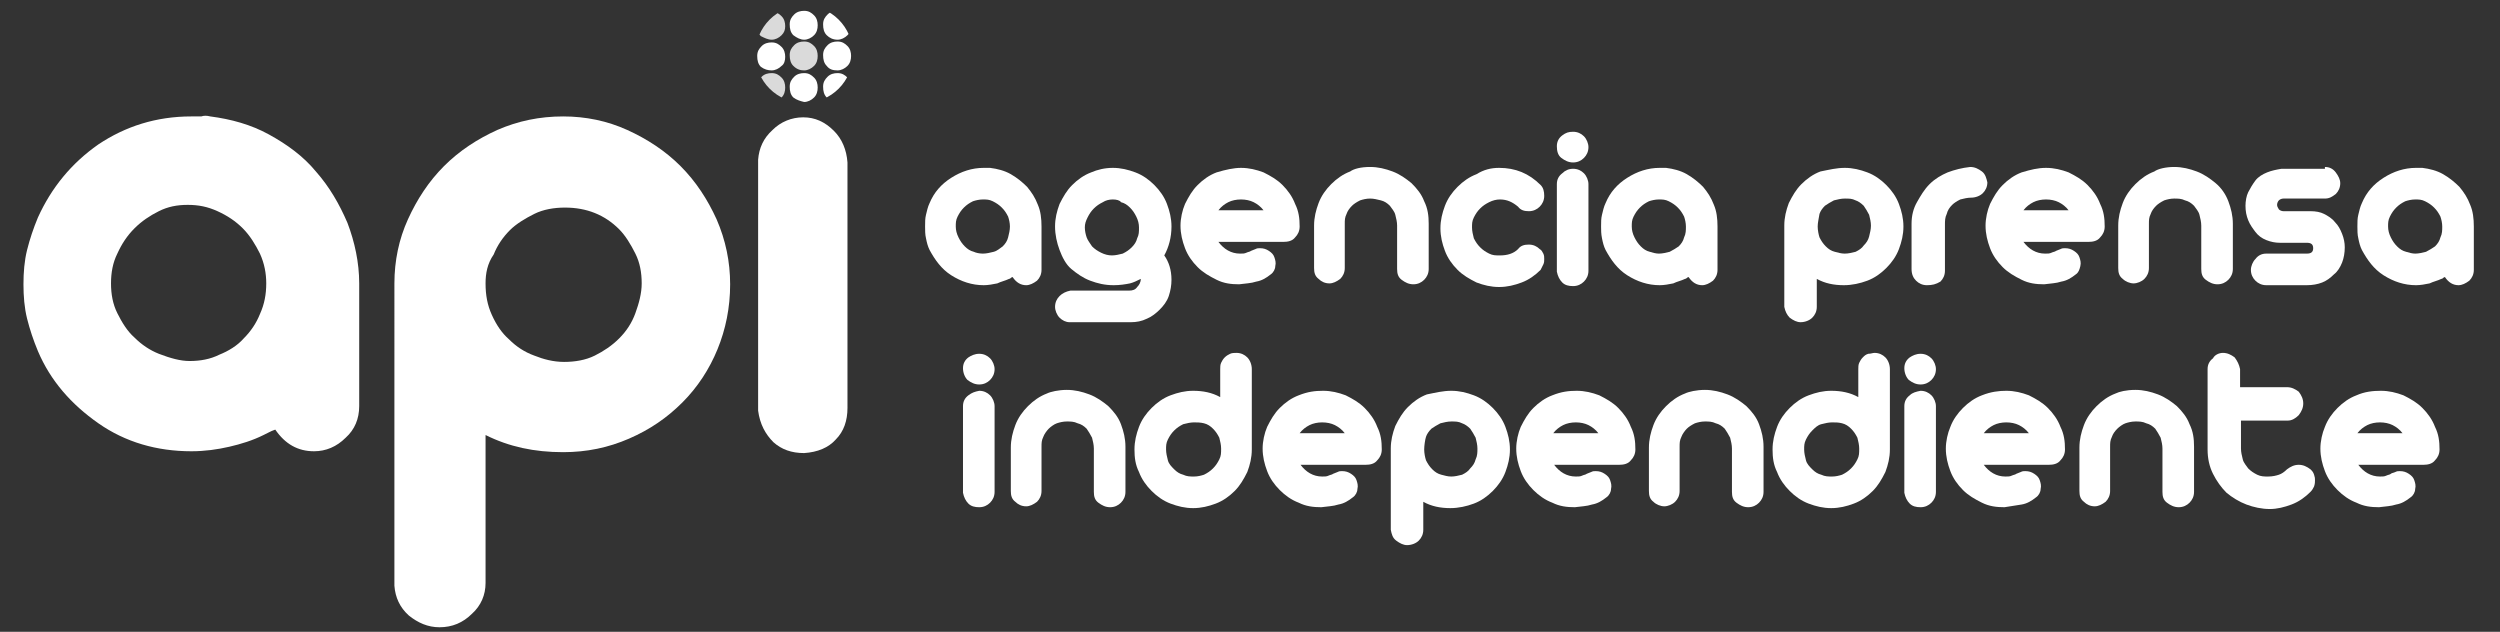 <?xml version="1.0" encoding="utf-8"?>
<!-- Generator: Adobe Illustrator 24.0.2, SVG Export Plug-In . SVG Version: 6.00 Build 0)  -->
<svg version="1.1" id="Capa_1" xmlns="http://www.w3.org/2000/svg" xmlns:xlink="http://www.w3.org/1999/xlink" x="0px" y="0px"
	 viewBox="0 0 277 70" style="enable-background:new 0 0 277 70;" xml:space="preserve">
<rect x="0" y="0" width="277" height="70" fill="#333333" stroke="none"/>
<style type="text/css">
	.st0{display:none;}
	.st1{display:inline;fill:#396CB3;}
	.st2{fill:#FFFFFF;}
	.st3{clip-path:url(#SVGID_2_);}
	.st4{fill:#DADADA;}
	.st5{enable-background:new    ;}
</style>
<g id="Capa_5" class="st0">
	<rect x="-33.5" y="-25.5" class="st1" width="330" height="114"/>
</g>
<g id="Capa_1_1_">
	<g>
		<path class="st2" d="M23.3,12.9c2.3,0.3,4.5,0.9,6.5,2c2,1.1,3.8,2.4,5.2,4.1c1.5,1.7,2.6,3.6,3.5,5.7c0.8,2.1,1.3,4.4,1.3,6.7
			v13.6c0,1.4-0.5,2.6-1.5,3.5c-1,1-2.2,1.5-3.5,1.5c-1.8,0-3.2-0.8-4.3-2.4c-0.3,0.1-0.5,0.2-0.7,0.3c-0.2,0.1-0.4,0.2-0.6,0.3
			c-1.2,0.6-2.5,1-3.8,1.3c-1.3,0.3-2.7,0.5-4.2,0.5c-3.8,0-7.3-1-10.3-3.1c-3-2.1-5.3-4.7-6.7-8c-0.5-1.2-0.9-2.4-1.2-3.6
			c-0.3-1.2-0.4-2.5-0.4-3.8c0-1.3,0.1-2.6,0.4-3.8c0.3-1.2,0.7-2.4,1.2-3.6c1.5-3.3,3.7-6,6.7-8.1c3-2,6.4-3.1,10.3-3.1
			c0.4,0,0.8,0,1.1,0C22.6,12.8,22.9,12.8,23.3,12.9z M21,40c1.2,0,2.3-0.2,3.3-0.7c1-0.4,2-1,2.7-1.8c0.8-0.8,1.4-1.7,1.8-2.7
			c0.5-1.1,0.7-2.2,0.7-3.4c0-1.1-0.2-2.2-0.7-3.3c-0.5-1-1.1-2-1.9-2.8c-0.8-0.8-1.7-1.4-2.8-1.9c-1.1-0.5-2.1-0.7-3.3-0.7
			s-2.2,0.2-3.2,0.7c-1,0.5-1.9,1.1-2.7,1.9c-0.8,0.8-1.4,1.7-1.9,2.8c-0.5,1-0.7,2.1-0.7,3.3c0,1.2,0.2,2.3,0.7,3.3
			c0.5,1,1.1,2,1.9,2.7c0.8,0.8,1.7,1.4,2.7,1.8C18.9,39.7,20,40,21,40z"/>
		<path class="st2" d="M62.4,12.9c2.5,0,4.9,0.5,7.1,1.5c2.2,1,4.2,2.3,5.9,4c1.7,1.7,3,3.7,4,5.9c1,2.3,1.5,4.7,1.5,7.2
			c0,2.6-0.5,5-1.4,7.2c-0.9,2.2-2.2,4.2-3.9,5.9c-1.7,1.7-3.6,3-5.9,4c-2.3,1-4.7,1.5-7.3,1.5c-3.2,0-6-0.6-8.6-1.9v16.4
			c0,1.3-0.5,2.5-1.5,3.4c-1,1-2.2,1.5-3.6,1.5c-1.3,0-2.4-0.5-3.4-1.3c-1-0.9-1.5-2-1.6-3.3V31.4c0-2.5,0.5-4.9,1.5-7.1
			c1-2.2,2.3-4.2,4-5.9c1.7-1.7,3.7-3,5.9-4C57.4,13.4,59.8,12.9,62.4,12.9z M53.8,31.4c0,1.3,0.2,2.4,0.7,3.5
			c0.5,1.1,1.1,2,1.9,2.7c0.8,0.8,1.7,1.4,2.8,1.8c1,0.4,2.1,0.7,3.3,0.7c1.2,0,2.4-0.2,3.4-0.7c1-0.5,1.9-1.1,2.7-1.9
			c0.8-0.8,1.4-1.7,1.8-2.8c0.4-1.1,0.7-2.2,0.7-3.3c0-1.2-0.2-2.3-0.7-3.3c-0.5-1-1.1-2-1.8-2.7c-0.8-0.8-1.7-1.4-2.7-1.8
			c-1-0.4-2.1-0.6-3.3-0.6c-1.2,0-2.4,0.2-3.4,0.7c-1,0.5-2,1.1-2.7,1.8c-0.8,0.8-1.4,1.7-1.8,2.7C54,29.2,53.8,30.3,53.8,31.4z"/>
		<path class="st2" d="M89,13c-1.3,0-2.5,0.5-3.4,1.4c-1,0.9-1.5,2-1.6,3.3v27.8c0.2,1.5,0.8,2.6,1.7,3.5c0.9,0.8,2,1.2,3.4,1.2
			c1.5-0.1,2.7-0.6,3.5-1.5c0.9-0.9,1.3-2.1,1.3-3.5V18c-0.1-1.4-0.6-2.6-1.5-3.5C91.4,13.5,90.3,13,89,13z"/>
		<g>
			<g>
				<defs>
					<path id="SVGID_1_" d="M94.5,6c0,3-2.4,5.4-5.4,5.4c-3,0-5.4-2.4-5.4-5.4c0-3,2.4-5.4,5.4-5.4C92.1,0.6,94.5,3,94.5,6z"/>
				</defs>
				<clipPath id="SVGID_2_">
					<use xlink:href="#SVGID_1_"  style="overflow:visible;"/>
				</clipPath>
				<g class="st3">
					<g>
						<g>
							<path class="st4" d="M85.5,4.4c0.4,0,0.8-0.2,1.1-0.5C86.9,3.6,87,3.3,87,2.9c0-0.4-0.1-0.8-0.4-1.1
								c-0.3-0.3-0.6-0.5-1.1-0.5c-0.4,0-0.8,0.1-1.1,0.4c-0.3,0.3-0.5,0.6-0.5,1.1c0,0.5,0.1,0.9,0.4,1.2
								C84.7,4.2,85.1,4.4,85.5,4.4z"/>
						</g>
						<g>
							<path class="st2" d="M89.1,4.4c0.4,0,0.8-0.2,1.1-0.5c0.3-0.3,0.4-0.7,0.4-1.1c0-0.4-0.1-0.8-0.4-1.1
								c-0.3-0.3-0.6-0.5-1.1-0.5c-0.4,0-0.8,0.1-1.1,0.4c-0.3,0.3-0.5,0.6-0.5,1.1c0,0.5,0.1,0.9,0.4,1.2
								C88.3,4.2,88.7,4.4,89.1,4.4z"/>
						</g>
						<g>
							<path class="st2" d="M92.8,4.4c0.4,0,0.8-0.2,1.1-0.5c0.3-0.3,0.4-0.7,0.4-1.1c0-0.4-0.1-0.8-0.4-1.1
								c-0.3-0.3-0.6-0.5-1.1-0.5c-0.4,0-0.8,0.1-1.1,0.4c-0.3,0.3-0.5,0.6-0.5,1.1c0,0.5,0.1,0.9,0.4,1.2
								C91.9,4.2,92.3,4.4,92.8,4.4z"/>
						</g>
						<g>
							<path class="st2" d="M85.5,7.8c0.4,0,0.8-0.2,1.1-0.5C86.9,7.1,87,6.7,87,6.3c0-0.4-0.1-0.8-0.4-1.1
								c-0.3-0.3-0.6-0.5-1.1-0.5c-0.4,0-0.8,0.1-1.1,0.4c-0.3,0.3-0.5,0.6-0.5,1.1c0,0.5,0.1,0.9,0.4,1.2
								C84.7,7.7,85.1,7.8,85.5,7.8z"/>
						</g>
						<g>
							<path class="st4" d="M89.1,7.8c0.4,0,0.8-0.2,1.1-0.5c0.3-0.3,0.4-0.7,0.4-1.1c0-0.4-0.1-0.8-0.4-1.1
								c-0.3-0.3-0.6-0.5-1.1-0.5c-0.4,0-0.8,0.1-1.1,0.4c-0.3,0.3-0.5,0.6-0.5,1.1c0,0.5,0.1,0.9,0.4,1.2
								C88.3,7.7,88.7,7.8,89.1,7.8z"/>
						</g>
						<g>
							<path class="st2" d="M92.8,7.8c0.4,0,0.8-0.2,1.1-0.5c0.3-0.3,0.4-0.7,0.4-1.1c0-0.4-0.1-0.8-0.4-1.1
								c-0.3-0.3-0.6-0.5-1.1-0.5c-0.4,0-0.8,0.1-1.1,0.4c-0.3,0.3-0.5,0.6-0.5,1.1c0,0.5,0.1,0.9,0.4,1.2
								C91.9,7.7,92.3,7.8,92.8,7.8z"/>
						</g>
						<g>
							<path class="st4" d="M85.5,11.3c0.4,0,0.8-0.2,1.1-0.5c0.3-0.3,0.4-0.7,0.4-1.1c0-0.4-0.1-0.8-0.4-1.1
								c-0.3-0.3-0.6-0.5-1.1-0.5c-0.4,0-0.8,0.1-1.1,0.4c-0.3,0.3-0.5,0.6-0.5,1.1c0,0.5,0.1,0.9,0.4,1.2
								C84.7,11.1,85.1,11.2,85.5,11.3z"/>
						</g>
						<g>
							<path class="st2" d="M89.1,11.3c0.4,0,0.8-0.2,1.1-0.5c0.3-0.3,0.4-0.7,0.4-1.1c0-0.4-0.1-0.8-0.4-1.1
								c-0.3-0.3-0.6-0.5-1.1-0.5c-0.4,0-0.8,0.1-1.1,0.4c-0.3,0.3-0.5,0.6-0.5,1.1c0,0.5,0.1,0.9,0.4,1.2
								C88.3,11.1,88.7,11.2,89.1,11.3z"/>
						</g>
						<g>
							<path class="st2" d="M92.8,11.3c0.4,0,0.8-0.2,1.1-0.5c0.3-0.3,0.4-0.7,0.4-1.1c0-0.4-0.1-0.8-0.4-1.1
								c-0.3-0.3-0.6-0.5-1.1-0.5c-0.4,0-0.8,0.1-1.1,0.4c-0.3,0.3-0.5,0.6-0.5,1.1c0,0.5,0.1,0.9,0.4,1.2
								C91.9,11.1,92.3,11.2,92.8,11.3z"/>
						</g>
					</g>
				</g>
			</g>
		</g>
	</g>
	<g>
		<g class="st5">
			<path class="st2" d="M109.7,18.6c0.8,0.1,1.6,0.3,2.3,0.7c0.7,0.4,1.3,0.9,1.8,1.4c0.5,0.6,0.9,1.2,1.2,2
				c0.3,0.7,0.4,1.5,0.4,2.4v4.8c0,0.5-0.2,0.9-0.5,1.2c-0.4,0.3-0.8,0.5-1.2,0.5c-0.6,0-1.1-0.3-1.5-0.9c-0.1,0-0.2,0.1-0.2,0.1
				s-0.1,0.1-0.2,0.1c-0.4,0.2-0.9,0.3-1.3,0.5c-0.5,0.1-1,0.2-1.5,0.2c-1.3,0-2.5-0.4-3.6-1.1c-1.1-0.7-1.8-1.7-2.4-2.8
				c-0.2-0.4-0.3-0.8-0.4-1.3c-0.1-0.4-0.1-0.9-0.1-1.3c0-0.5,0-0.9,0.1-1.3c0.1-0.4,0.2-0.9,0.4-1.3c0.5-1.2,1.3-2.1,2.4-2.8
				c1.1-0.7,2.3-1.1,3.6-1.1c0.1,0,0.3,0,0.4,0S109.5,18.6,109.7,18.6z M108.9,28.1c0.4,0,0.8-0.1,1.2-0.2s0.7-0.4,1-0.6
				c0.3-0.3,0.5-0.6,0.6-1s0.2-0.8,0.2-1.2c0-0.4-0.1-0.8-0.2-1.1c-0.2-0.4-0.4-0.7-0.7-1c-0.3-0.3-0.6-0.5-1-0.7
				c-0.4-0.2-0.7-0.2-1.1-0.2c-0.4,0-0.8,0.1-1.1,0.2c-0.4,0.2-0.7,0.4-1,0.7c-0.3,0.3-0.5,0.6-0.7,1c-0.2,0.4-0.2,0.7-0.2,1.1
				c0,0.4,0.1,0.8,0.3,1.2c0.2,0.4,0.4,0.7,0.7,1c0.3,0.3,0.6,0.5,1,0.6C108.1,28,108.5,28.1,108.9,28.1z"/>
			<path class="st2" d="M123.3,18.6c0.9,0,1.7,0.2,2.5,0.5c0.8,0.3,1.5,0.8,2.1,1.4c0.6,0.6,1.1,1.3,1.4,2.1
				c0.3,0.8,0.5,1.6,0.5,2.5c0,1.2-0.3,2.3-0.8,3.2c0.5,0.7,0.8,1.6,0.8,2.7c0,0.6-0.1,1.2-0.3,1.8c-0.2,0.6-0.6,1.1-1,1.5
				c-0.4,0.4-0.9,0.8-1.4,1c-0.6,0.3-1.2,0.4-1.8,0.4h-6.8c-0.4,0-0.8-0.2-1.1-0.5c-0.3-0.3-0.5-0.8-0.5-1.2c0-0.5,0.2-0.9,0.5-1.2
				c0.3-0.3,0.7-0.5,1.2-0.6h6.5c0.4,0,0.7-0.1,0.9-0.4c0.2-0.2,0.4-0.5,0.4-0.9v0c-0.4,0.2-0.8,0.4-1.2,0.5
				c-0.5,0.1-1.1,0.2-1.8,0.2c-1,0-1.8-0.2-2.6-0.5c-0.8-0.3-1.5-0.8-2.1-1.3s-1-1.3-1.3-2.1c-0.3-0.8-0.5-1.7-0.5-2.6
				c0-0.9,0.2-1.7,0.5-2.5c0.4-0.8,0.8-1.5,1.4-2.1s1.3-1.1,2.1-1.4C121.6,18.8,122.4,18.6,123.3,18.6z M123.3,22.1
				c-0.4,0-0.8,0.1-1.1,0.3c-0.4,0.2-0.7,0.4-1,0.7c-0.3,0.3-0.5,0.6-0.7,1c-0.2,0.4-0.3,0.7-0.3,1.1c0,0.4,0.1,0.8,0.2,1.1
				s0.4,0.7,0.6,1c0.3,0.3,0.6,0.5,1,0.7s0.8,0.3,1.2,0.3s0.8-0.1,1.2-0.2c0.4-0.2,0.7-0.4,1-0.7s0.5-0.6,0.6-1
				c0.2-0.4,0.2-0.7,0.2-1.2c0-0.4-0.1-0.8-0.3-1.2c-0.2-0.4-0.4-0.7-0.7-1c-0.3-0.3-0.6-0.5-1-0.6
				C124.1,22.2,123.7,22.1,123.3,22.1z"/>
			<path class="st2" d="M137.5,18.6c0.9,0,1.7,0.2,2.5,0.5c0.8,0.4,1.5,0.8,2.1,1.4c0.6,0.6,1.1,1.3,1.4,2.1
				c0.4,0.8,0.5,1.6,0.5,2.5c0,0.5-0.2,0.9-0.5,1.2c-0.3,0.4-0.8,0.5-1.3,0.5h-7.2c0.6,0.8,1.4,1.3,2.4,1.3c0.3,0,0.5,0,0.7-0.1
				c0.2-0.1,0.4-0.1,0.5-0.2c0.2-0.1,0.3-0.1,0.5-0.2s0.3-0.1,0.5-0.1c0.4,0,0.7,0.1,1,0.3c0.3,0.2,0.5,0.4,0.6,0.7
				c0.1,0.3,0.2,0.6,0.1,1c0,0.3-0.2,0.7-0.5,0.9c-0.5,0.4-1,0.7-1.6,0.8c-0.6,0.2-1.2,0.2-1.9,0.3c-0.9,0-1.7-0.1-2.5-0.5
				c-0.8-0.4-1.5-0.8-2.1-1.4c-0.6-0.6-1.1-1.3-1.4-2.1c-0.3-0.8-0.5-1.6-0.5-2.5c0-0.8,0.2-1.7,0.5-2.4c0.4-0.8,0.8-1.5,1.4-2.1
				c0.6-0.6,1.3-1.1,2.1-1.4C135.8,18.8,136.7,18.6,137.5,18.6z M140,23.3c-0.3-0.4-0.7-0.7-1.1-0.9c-0.4-0.2-0.9-0.3-1.4-0.3
				c-0.5,0-1,0.1-1.4,0.3c-0.4,0.2-0.8,0.5-1.1,0.9H140z"/>
			<path class="st2" d="M151.8,18.5c0.9,0,1.7,0.2,2.5,0.5c0.8,0.3,1.5,0.8,2.1,1.3c0.6,0.6,1.1,1.2,1.4,2c0.4,0.8,0.5,1.6,0.5,2.5
				v5c0,0.5-0.2,0.9-0.5,1.2c-0.3,0.3-0.7,0.5-1.2,0.5c-0.5,0-0.9-0.2-1.3-0.5c-0.4-0.3-0.5-0.7-0.5-1.2V25c0-0.4-0.1-0.8-0.2-1.2
				s-0.4-0.7-0.6-1c-0.3-0.3-0.6-0.5-1-0.6s-0.8-0.2-1.2-0.2c-0.4,0-0.8,0.1-1.1,0.2c-0.4,0.2-0.7,0.4-0.9,0.6
				c-0.3,0.3-0.5,0.6-0.6,0.9c-0.2,0.4-0.2,0.7-0.2,1.1v4.9c0,0.5-0.2,0.9-0.5,1.2c-0.4,0.3-0.8,0.5-1.2,0.5c-0.5,0-0.9-0.2-1.2-0.5
				c-0.4-0.3-0.5-0.7-0.5-1.2V25c0-0.9,0.2-1.7,0.5-2.5c0.3-0.8,0.8-1.5,1.4-2.1s1.3-1.1,2.1-1.4C150,18.7,150.8,18.5,151.8,18.5z"
				/>
			<path class="st2" d="M166.1,18.6c1.8,0,3.3,0.6,4.6,1.9c0.3,0.3,0.4,0.7,0.4,1.2c0,0.5-0.2,0.9-0.5,1.2c-0.3,0.3-0.7,0.5-1.2,0.5
				c-0.5,0-0.9-0.1-1.2-0.5c-0.6-0.5-1.2-0.8-2-0.8c-0.4,0-0.8,0.1-1.2,0.3c-0.4,0.2-0.7,0.4-1,0.7c-0.3,0.3-0.5,0.6-0.7,1
				c-0.2,0.4-0.2,0.7-0.2,1.1c0,0.4,0.1,0.8,0.2,1.2c0.2,0.4,0.4,0.7,0.7,1c0.3,0.3,0.6,0.5,1,0.7c0.4,0.2,0.7,0.2,1.2,0.2
				c0.8,0,1.5-0.2,2-0.7c0.3-0.4,0.7-0.5,1.2-0.5c0.5,0,0.9,0.2,1.2,0.5c0.2,0.1,0.3,0.3,0.4,0.5s0.1,0.4,0.1,0.6
				c0,0.2,0,0.4-0.1,0.6c-0.1,0.2-0.2,0.4-0.3,0.6c-0.6,0.6-1.3,1.1-2.1,1.4c-0.8,0.3-1.6,0.5-2.5,0.5c-0.9,0-1.7-0.2-2.5-0.5
				c-0.8-0.4-1.5-0.8-2.1-1.4c-0.6-0.6-1.1-1.3-1.4-2.1c-0.3-0.8-0.5-1.6-0.5-2.5c0-0.9,0.2-1.7,0.5-2.5c0.3-0.8,0.8-1.5,1.4-2.1
				c0.6-0.6,1.3-1.1,2.1-1.4C164.4,18.8,165.2,18.6,166.1,18.6z"/>
			<path class="st2" d="M174.3,14.6c0.5,0,0.9,0.2,1.2,0.5s0.5,0.8,0.5,1.2c0,0.5-0.2,0.9-0.5,1.2s-0.7,0.5-1.2,0.5
				c-0.5,0-0.9-0.2-1.3-0.5s-0.5-0.8-0.5-1.3c0-0.5,0.2-0.9,0.6-1.2S173.8,14.6,174.3,14.6z M174.3,18.7c0.5,0,0.9,0.2,1.2,0.5
				c0.3,0.3,0.5,0.8,0.5,1.2V30c0,0.5-0.2,0.9-0.5,1.2c-0.3,0.3-0.7,0.5-1.2,0.5c-0.5,0-0.9-0.1-1.2-0.4s-0.5-0.7-0.6-1.2v-9.7
				c0-0.5,0.2-0.9,0.6-1.2C173.4,18.9,173.8,18.7,174.3,18.7z"/>
			<path class="st2" d="M184.6,18.6c0.8,0.1,1.6,0.3,2.3,0.7c0.7,0.4,1.3,0.9,1.8,1.4c0.5,0.6,0.9,1.2,1.2,2
				c0.3,0.7,0.4,1.5,0.4,2.4v4.8c0,0.5-0.2,0.9-0.5,1.2c-0.4,0.3-0.8,0.5-1.2,0.5c-0.6,0-1.1-0.3-1.5-0.9c-0.1,0-0.2,0.1-0.2,0.1
				s-0.1,0.1-0.2,0.1c-0.4,0.2-0.9,0.3-1.3,0.5c-0.5,0.1-1,0.2-1.5,0.2c-1.3,0-2.5-0.4-3.6-1.1c-1.1-0.7-1.8-1.7-2.4-2.8
				c-0.2-0.4-0.3-0.8-0.4-1.3s-0.1-0.9-0.1-1.3c0-0.5,0-0.9,0.1-1.3s0.2-0.9,0.4-1.3c0.5-1.2,1.3-2.1,2.4-2.8
				c1.1-0.7,2.3-1.1,3.6-1.1c0.1,0,0.3,0,0.4,0S184.5,18.6,184.6,18.6z M183.8,28.1c0.4,0,0.8-0.1,1.2-0.2c0.4-0.2,0.7-0.4,1-0.6
				c0.3-0.3,0.5-0.6,0.6-1c0.2-0.4,0.2-0.8,0.2-1.2c0-0.4-0.1-0.8-0.2-1.1c-0.2-0.4-0.4-0.7-0.7-1c-0.3-0.3-0.6-0.5-1-0.7
				c-0.4-0.2-0.7-0.2-1.1-0.2c-0.4,0-0.8,0.1-1.1,0.2c-0.4,0.2-0.7,0.4-1,0.7s-0.5,0.6-0.7,1c-0.2,0.4-0.2,0.7-0.2,1.1
				c0,0.4,0.1,0.8,0.3,1.2c0.2,0.4,0.4,0.7,0.7,1c0.3,0.3,0.6,0.5,1,0.6C183.1,28,183.5,28.1,183.8,28.1z"/>
		</g>
		<g class="st5">
			<path class="st2" d="M204.4,18.6c0.9,0,1.7,0.2,2.5,0.5c0.8,0.3,1.5,0.8,2.1,1.4c0.6,0.6,1.1,1.3,1.4,2.1
				c0.3,0.8,0.5,1.6,0.5,2.5s-0.2,1.7-0.5,2.5c-0.3,0.8-0.8,1.5-1.4,2.1c-0.6,0.6-1.3,1.1-2.1,1.4s-1.7,0.5-2.6,0.5
				c-1.1,0-2.1-0.2-3-0.7v3.1c0,0.5-0.2,0.9-0.5,1.2c-0.3,0.3-0.8,0.5-1.3,0.5c-0.4,0-0.8-0.2-1.2-0.5c-0.3-0.3-0.5-0.7-0.6-1.2v-9
				c0-0.9,0.2-1.7,0.5-2.5c0.4-0.8,0.8-1.5,1.4-2.1c0.6-0.6,1.3-1.1,2.1-1.4C202.7,18.8,203.5,18.6,204.4,18.6z M201.4,25.1
				c0,0.4,0.1,0.9,0.2,1.2c0.2,0.4,0.4,0.7,0.7,1c0.3,0.3,0.6,0.5,1,0.6s0.7,0.2,1.1,0.2c0.4,0,0.8-0.1,1.2-0.2
				c0.4-0.2,0.7-0.4,0.9-0.7c0.3-0.3,0.5-0.6,0.6-1s0.2-0.8,0.2-1.2c0-0.4-0.1-0.8-0.2-1.2c-0.2-0.4-0.4-0.7-0.6-1
				c-0.3-0.3-0.6-0.5-0.9-0.6c-0.4-0.2-0.7-0.2-1.2-0.2c-0.4,0-0.8,0.1-1.2,0.2c-0.4,0.2-0.7,0.4-1,0.6c-0.3,0.3-0.5,0.6-0.6,0.9
				C201.5,24.3,201.4,24.7,201.4,25.1z"/>
			<path class="st2" d="M213.5,31.6c-0.5,0-0.9-0.2-1.2-0.5c-0.3-0.3-0.5-0.7-0.5-1.3v-5c0-0.9,0.2-1.7,0.6-2.4s0.8-1.4,1.4-2
				c0.6-0.6,1.3-1,2-1.3c0.8-0.3,1.6-0.5,2.5-0.6c0.5,0,0.9,0.2,1.3,0.5s0.5,0.8,0.6,1.2c0,0.5-0.2,0.9-0.5,1.2
				c-0.3,0.3-0.8,0.5-1.3,0.5c-0.4,0-0.8,0.1-1.2,0.2c-0.4,0.2-0.7,0.4-0.9,0.6c-0.3,0.3-0.5,0.6-0.6,1c-0.2,0.4-0.2,0.8-0.2,1.2V30
				c0,0.5-0.2,0.9-0.5,1.2C214.5,31.5,214.1,31.6,213.5,31.6z"/>
			<path class="st2" d="M226.7,18.6c0.9,0,1.7,0.2,2.5,0.5c0.8,0.4,1.5,0.8,2.1,1.4c0.6,0.6,1.1,1.3,1.4,2.1
				c0.4,0.8,0.5,1.6,0.5,2.5c0,0.5-0.2,0.9-0.5,1.2c-0.3,0.4-0.8,0.5-1.3,0.5h-7.2c0.6,0.8,1.4,1.3,2.4,1.3c0.3,0,0.5,0,0.7-0.1
				c0.2-0.1,0.4-0.1,0.5-0.2c0.2-0.1,0.3-0.1,0.5-0.2c0.2-0.1,0.3-0.1,0.5-0.1c0.4,0,0.7,0.1,1,0.3s0.5,0.4,0.6,0.7
				c0.1,0.3,0.2,0.6,0.1,1s-0.2,0.7-0.5,0.9c-0.5,0.4-1,0.7-1.6,0.8c-0.6,0.2-1.2,0.2-1.9,0.3c-0.9,0-1.7-0.1-2.5-0.5
				c-0.8-0.4-1.5-0.8-2.1-1.4c-0.6-0.6-1.1-1.3-1.4-2.1c-0.3-0.8-0.5-1.6-0.5-2.5c0-0.8,0.2-1.7,0.5-2.4c0.4-0.8,0.8-1.5,1.4-2.1
				c0.6-0.6,1.3-1.1,2.1-1.4C225,18.8,225.8,18.6,226.7,18.6z M229.2,23.3c-0.3-0.4-0.7-0.7-1.1-0.9c-0.4-0.2-0.9-0.3-1.4-0.3
				c-0.5,0-1,0.1-1.4,0.3c-0.4,0.2-0.8,0.5-1.1,0.9H229.2z"/>
			<path class="st2" d="M240.9,18.5c0.9,0,1.7,0.2,2.5,0.5c0.8,0.3,1.5,0.8,2.1,1.3s1.1,1.2,1.4,2s0.5,1.6,0.5,2.5v5
				c0,0.5-0.2,0.9-0.5,1.2s-0.7,0.5-1.2,0.5c-0.5,0-0.9-0.2-1.3-0.5c-0.4-0.3-0.5-0.7-0.5-1.2V25c0-0.4-0.1-0.8-0.2-1.2
				s-0.4-0.7-0.6-1c-0.3-0.3-0.6-0.5-1-0.6c-0.4-0.2-0.8-0.2-1.2-0.2c-0.4,0-0.8,0.1-1.1,0.2c-0.4,0.2-0.7,0.4-0.9,0.6
				c-0.3,0.3-0.5,0.6-0.6,0.9c-0.2,0.4-0.2,0.7-0.2,1.1v4.9c0,0.5-0.2,0.9-0.5,1.2s-0.8,0.5-1.2,0.5s-0.9-0.2-1.2-0.5
				c-0.4-0.3-0.5-0.7-0.5-1.2V25c0-0.9,0.2-1.7,0.5-2.5c0.3-0.8,0.8-1.5,1.4-2.1c0.6-0.6,1.3-1.1,2.1-1.4
				C239.1,18.7,240,18.5,240.9,18.5z"/>
			<path class="st2" d="M257.6,18.5c0.5,0,0.9,0.2,1.2,0.6c0.3,0.4,0.5,0.8,0.5,1.2c0,0.5-0.2,0.9-0.5,1.2c-0.4,0.3-0.7,0.5-1.2,0.5
				H253c-0.2,0-0.4,0.1-0.5,0.2c-0.1,0.1-0.2,0.3-0.2,0.5c0,0.2,0.1,0.3,0.2,0.5c0.1,0.1,0.3,0.2,0.5,0.2h3c0.6,0,1.1,0.1,1.5,0.3
				s0.9,0.5,1.2,0.9c0.4,0.4,0.6,0.8,0.8,1.3c0.2,0.5,0.3,1,0.3,1.5c0,0.6-0.1,1.2-0.3,1.7c-0.2,0.5-0.5,1-0.9,1.3
				c-0.4,0.4-0.8,0.7-1.3,0.9s-1.1,0.3-1.7,0.3h-4.5c-0.5,0-0.9-0.2-1.2-0.5c-0.3-0.3-0.5-0.7-0.5-1.2c0-0.4,0.2-0.9,0.5-1.2
				c0.3-0.4,0.7-0.6,1.2-0.6h4.5c0.5,0,0.7-0.2,0.7-0.6c0-0.4-0.2-0.6-0.7-0.6h-3c-0.5,0-1-0.1-1.5-0.3c-0.5-0.2-0.9-0.5-1.2-0.9
				c-0.3-0.4-0.6-0.8-0.8-1.3c-0.2-0.5-0.3-1-0.3-1.6c0-0.5,0.1-1.1,0.3-1.5s0.5-0.9,0.8-1.3s0.8-0.7,1.3-0.9s1-0.3,1.6-0.4H257.6z"
				/>
			<path class="st2" d="M268.4,18.6c0.8,0.1,1.6,0.3,2.3,0.7s1.3,0.9,1.8,1.4c0.5,0.6,0.9,1.2,1.2,2c0.3,0.7,0.4,1.5,0.4,2.4v4.8
				c0,0.5-0.2,0.9-0.5,1.2c-0.4,0.3-0.8,0.5-1.2,0.5c-0.6,0-1.1-0.3-1.5-0.9c-0.1,0-0.2,0.1-0.2,0.1s-0.1,0.1-0.2,0.1
				c-0.4,0.2-0.9,0.3-1.3,0.5c-0.5,0.1-1,0.2-1.5,0.2c-1.3,0-2.5-0.4-3.6-1.1s-1.8-1.7-2.4-2.8c-0.2-0.4-0.3-0.8-0.4-1.3
				c-0.1-0.4-0.1-0.9-0.1-1.3c0-0.5,0-0.9,0.1-1.3c0.1-0.4,0.2-0.9,0.4-1.3c0.5-1.2,1.3-2.1,2.4-2.8c1.1-0.7,2.3-1.1,3.6-1.1
				c0.1,0,0.3,0,0.4,0S268.3,18.6,268.4,18.6z M267.6,28.1c0.4,0,0.8-0.1,1.2-0.2c0.4-0.2,0.7-0.4,1-0.6c0.3-0.3,0.5-0.6,0.6-1
				c0.2-0.4,0.2-0.8,0.2-1.2c0-0.4-0.1-0.8-0.2-1.1c-0.2-0.4-0.4-0.7-0.7-1c-0.3-0.3-0.6-0.5-1-0.7c-0.4-0.2-0.7-0.2-1.1-0.2
				s-0.8,0.1-1.1,0.2c-0.4,0.2-0.7,0.4-1,0.7c-0.3,0.3-0.5,0.6-0.7,1c-0.2,0.4-0.2,0.7-0.2,1.1c0,0.4,0.1,0.8,0.3,1.2
				c0.2,0.4,0.4,0.7,0.7,1c0.3,0.3,0.6,0.5,1,0.6C266.9,28,267.3,28.1,267.6,28.1z"/>
		</g>
		<g>
			<g class="st5">
				<path class="st2" d="M108.5,39.2c0.5,0,0.9,0.2,1.2,0.5s0.5,0.8,0.5,1.2c0,0.5-0.2,0.9-0.5,1.2s-0.7,0.5-1.2,0.5
					c-0.5,0-0.9-0.2-1.3-0.5c-0.3-0.3-0.5-0.8-0.5-1.3c0-0.5,0.2-0.9,0.6-1.2C107.6,39.4,108,39.2,108.5,39.2z M108.5,43.3
					c0.5,0,0.9,0.2,1.2,0.5c0.3,0.3,0.5,0.8,0.5,1.2v9.5c0,0.5-0.2,0.9-0.5,1.2c-0.3,0.3-0.7,0.5-1.2,0.5c-0.5,0-0.9-0.1-1.2-0.4
					c-0.3-0.3-0.5-0.7-0.6-1.2V45c0-0.5,0.2-0.9,0.6-1.2S108,43.4,108.5,43.3z"/>
				<path class="st2" d="M118.2,43.2c0.9,0,1.7,0.2,2.5,0.5c0.8,0.3,1.5,0.8,2.1,1.3c0.6,0.6,1.1,1.2,1.4,2s0.5,1.6,0.5,2.5v5
					c0,0.5-0.2,0.9-0.5,1.2c-0.3,0.3-0.7,0.5-1.2,0.5c-0.5,0-0.9-0.2-1.3-0.5c-0.4-0.3-0.5-0.7-0.5-1.2v-4.8c0-0.4-0.1-0.8-0.2-1.2
					c-0.2-0.4-0.4-0.7-0.6-1c-0.3-0.3-0.6-0.5-1-0.6c-0.4-0.2-0.8-0.2-1.2-0.2c-0.4,0-0.8,0.1-1.1,0.2s-0.7,0.4-0.9,0.6
					s-0.5,0.6-0.6,0.9c-0.2,0.4-0.2,0.7-0.2,1.1v4.9c0,0.5-0.2,0.9-0.5,1.2c-0.4,0.3-0.8,0.5-1.2,0.5c-0.5,0-0.9-0.2-1.2-0.5
					c-0.4-0.3-0.5-0.7-0.5-1.2v-4.8c0-0.9,0.2-1.7,0.5-2.5s0.8-1.5,1.4-2.1s1.3-1.1,2.1-1.4C116.4,43.4,117.3,43.2,118.2,43.2z"/>
				<path class="st2" d="M137,39.1c0.5,0,0.9,0.2,1.2,0.5c0.3,0.3,0.5,0.8,0.5,1.3v8.9c0,0.9-0.2,1.7-0.5,2.5
					c-0.4,0.8-0.8,1.5-1.4,2.1s-1.3,1.1-2.1,1.4c-0.8,0.3-1.6,0.5-2.5,0.5c-0.9,0-1.7-0.2-2.5-0.5c-0.8-0.3-1.5-0.8-2.1-1.4
					c-0.6-0.6-1.1-1.3-1.4-2.1c-0.4-0.8-0.5-1.6-0.5-2.5c0-0.9,0.2-1.7,0.5-2.5s0.8-1.5,1.4-2.1s1.3-1.1,2.1-1.4
					c0.8-0.3,1.6-0.5,2.5-0.5c1.1,0,2.1,0.2,3,0.7v-3.1c0-0.2,0-0.5,0.1-0.7c0.1-0.2,0.2-0.4,0.4-0.6c0.2-0.2,0.4-0.3,0.6-0.4
					S136.8,39.1,137,39.1z M132.3,46.8c-0.4,0-0.8,0.1-1.2,0.2c-0.4,0.2-0.7,0.4-1,0.7c-0.3,0.3-0.5,0.6-0.7,1s-0.2,0.7-0.2,1.1
					c0,0.4,0.1,0.8,0.2,1.2s0.4,0.7,0.7,1s0.6,0.5,1,0.6c0.4,0.2,0.8,0.2,1.2,0.2c0.4,0,0.8-0.1,1.1-0.2c0.4-0.2,0.7-0.4,1-0.7
					c0.3-0.3,0.5-0.6,0.7-1s0.2-0.7,0.2-1.2c0-0.4-0.1-0.8-0.2-1.2c-0.2-0.4-0.4-0.7-0.7-1s-0.6-0.5-1-0.6
					C133,46.8,132.6,46.8,132.3,46.8z"/>
				<path class="st2" d="M146.6,43.3c0.9,0,1.7,0.2,2.5,0.5c0.8,0.4,1.5,0.8,2.1,1.4c0.6,0.6,1.1,1.3,1.4,2.1
					c0.4,0.8,0.5,1.6,0.5,2.5c0,0.5-0.2,0.9-0.5,1.2c-0.3,0.4-0.8,0.5-1.3,0.5h-7.2c0.6,0.8,1.4,1.3,2.4,1.3c0.3,0,0.5,0,0.7-0.1
					c0.2-0.1,0.4-0.1,0.5-0.2c0.2-0.1,0.3-0.1,0.5-0.2c0.2-0.1,0.3-0.1,0.5-0.1c0.4,0,0.7,0.1,1,0.3s0.5,0.4,0.6,0.7
					c0.1,0.3,0.2,0.6,0.1,1c0,0.3-0.2,0.7-0.5,0.9c-0.5,0.4-1,0.7-1.6,0.8c-0.6,0.2-1.2,0.2-1.9,0.3c-0.9,0-1.7-0.1-2.5-0.5
					c-0.8-0.3-1.5-0.8-2.1-1.4s-1.1-1.3-1.4-2.1c-0.3-0.8-0.5-1.6-0.5-2.5c0-0.8,0.2-1.7,0.5-2.4c0.4-0.8,0.8-1.5,1.4-2.1
					c0.6-0.6,1.3-1.1,2.1-1.4C144.9,43.4,145.7,43.3,146.6,43.3z M149,48c-0.3-0.4-0.7-0.7-1.1-0.9c-0.4-0.2-0.9-0.3-1.4-0.3
					c-0.5,0-1,0.1-1.4,0.3c-0.4,0.2-0.8,0.5-1.1,0.9H149z"/>
				<path class="st2" d="M160.8,43.3c0.9,0,1.7,0.2,2.5,0.5c0.8,0.3,1.5,0.8,2.1,1.4c0.6,0.6,1.1,1.3,1.4,2.1s0.5,1.6,0.5,2.5
					c0,0.9-0.2,1.7-0.5,2.5c-0.3,0.8-0.8,1.5-1.4,2.1c-0.6,0.6-1.3,1.1-2.1,1.4c-0.8,0.3-1.7,0.5-2.6,0.5c-1.1,0-2.1-0.2-3-0.7v3.1
					c0,0.5-0.2,0.9-0.5,1.2c-0.3,0.3-0.8,0.5-1.3,0.5c-0.4,0-0.8-0.2-1.2-0.5s-0.5-0.7-0.6-1.2v-9c0-0.9,0.2-1.7,0.5-2.5
					c0.4-0.8,0.8-1.5,1.4-2.1c0.6-0.6,1.3-1.1,2.1-1.4C159.1,43.5,159.9,43.3,160.8,43.3z M157.8,49.8c0,0.4,0.1,0.9,0.2,1.2
					c0.2,0.4,0.4,0.7,0.7,1c0.3,0.3,0.6,0.5,1,0.6s0.7,0.2,1.1,0.2c0.4,0,0.8-0.1,1.2-0.2c0.4-0.2,0.7-0.4,0.9-0.7
					c0.3-0.3,0.5-0.6,0.6-1c0.2-0.4,0.2-0.8,0.2-1.2c0-0.4-0.1-0.8-0.2-1.2c-0.2-0.4-0.4-0.7-0.6-1c-0.3-0.3-0.6-0.5-0.9-0.6
					c-0.4-0.2-0.7-0.2-1.2-0.2c-0.4,0-0.8,0.1-1.2,0.2c-0.4,0.2-0.7,0.4-1,0.6c-0.3,0.3-0.5,0.6-0.6,0.9S157.8,49.4,157.8,49.8z"/>
				<path class="st2" d="M174.7,43.3c0.9,0,1.7,0.2,2.5,0.5c0.8,0.4,1.5,0.8,2.1,1.4c0.6,0.6,1.1,1.3,1.4,2.1
					c0.4,0.8,0.5,1.6,0.5,2.5c0,0.5-0.2,0.9-0.5,1.2c-0.3,0.4-0.8,0.5-1.3,0.5h-7.2c0.6,0.8,1.4,1.3,2.4,1.3c0.3,0,0.5,0,0.7-0.1
					c0.2-0.1,0.4-0.1,0.5-0.2c0.2-0.1,0.3-0.1,0.5-0.2c0.2-0.1,0.3-0.1,0.5-0.1c0.4,0,0.7,0.1,1,0.3s0.5,0.4,0.6,0.7
					c0.1,0.3,0.2,0.6,0.1,1c0,0.3-0.2,0.7-0.5,0.9c-0.5,0.4-1,0.7-1.6,0.8c-0.6,0.2-1.2,0.2-1.9,0.3c-0.9,0-1.7-0.1-2.5-0.5
					c-0.8-0.3-1.5-0.8-2.1-1.4s-1.1-1.3-1.4-2.1c-0.3-0.8-0.5-1.6-0.5-2.5c0-0.8,0.2-1.7,0.5-2.4c0.4-0.8,0.8-1.5,1.4-2.1
					c0.6-0.6,1.3-1.1,2.1-1.4C173,43.4,173.8,43.3,174.7,43.3z M177.1,48c-0.3-0.4-0.7-0.7-1.1-0.9c-0.4-0.2-0.9-0.3-1.4-0.3
					c-0.5,0-1,0.1-1.4,0.3c-0.4,0.2-0.8,0.5-1.1,0.9H177.1z"/>
				<path class="st2" d="M188.9,43.2c0.9,0,1.7,0.2,2.5,0.5c0.8,0.3,1.5,0.8,2.1,1.3c0.6,0.6,1.1,1.2,1.4,2s0.5,1.6,0.5,2.5v5
					c0,0.5-0.2,0.9-0.5,1.2c-0.3,0.3-0.7,0.5-1.2,0.5c-0.5,0-0.9-0.2-1.3-0.5c-0.4-0.3-0.5-0.7-0.5-1.2v-4.8c0-0.4-0.1-0.8-0.2-1.2
					c-0.2-0.4-0.4-0.7-0.6-1c-0.3-0.3-0.6-0.5-1-0.6c-0.4-0.2-0.8-0.2-1.2-0.2c-0.4,0-0.8,0.1-1.1,0.2c-0.4,0.2-0.7,0.4-0.9,0.6
					s-0.5,0.6-0.6,0.9c-0.2,0.4-0.2,0.7-0.2,1.1v4.9c0,0.5-0.2,0.9-0.5,1.2s-0.8,0.5-1.2,0.5s-0.9-0.2-1.2-0.5
					c-0.4-0.3-0.5-0.7-0.5-1.2v-4.8c0-0.9,0.2-1.7,0.5-2.5s0.8-1.5,1.4-2.1c0.6-0.6,1.3-1.1,2.1-1.4C187.1,43.4,188,43.2,188.9,43.2
					z"/>
				<path class="st2" d="M207.7,39.1c0.5,0,0.9,0.2,1.2,0.5c0.3,0.3,0.5,0.8,0.5,1.3v8.9c0,0.9-0.2,1.7-0.5,2.5
					c-0.4,0.8-0.8,1.5-1.4,2.1c-0.6,0.6-1.3,1.1-2.1,1.4c-0.8,0.3-1.6,0.5-2.5,0.5c-0.9,0-1.7-0.2-2.5-0.5c-0.8-0.3-1.5-0.8-2.1-1.4
					c-0.6-0.6-1.1-1.3-1.4-2.1c-0.4-0.8-0.5-1.6-0.5-2.5c0-0.9,0.2-1.7,0.5-2.5c0.3-0.8,0.8-1.5,1.4-2.1s1.3-1.1,2.1-1.4
					c0.8-0.3,1.6-0.5,2.5-0.5c1.1,0,2.1,0.2,3,0.7v-3.1c0-0.2,0-0.5,0.1-0.7c0.1-0.2,0.2-0.4,0.4-0.6c0.2-0.2,0.3-0.3,0.6-0.4
					C207.3,39.2,207.5,39.1,207.7,39.1z M203,46.8c-0.4,0-0.8,0.1-1.2,0.2s-0.7,0.4-1,0.7c-0.3,0.3-0.5,0.6-0.7,1s-0.2,0.7-0.2,1.1
					c0,0.4,0.1,0.8,0.2,1.2s0.4,0.7,0.7,1s0.6,0.5,1,0.6c0.4,0.2,0.8,0.2,1.2,0.2c0.4,0,0.8-0.1,1.1-0.2c0.4-0.2,0.7-0.4,1-0.7
					c0.3-0.3,0.5-0.6,0.7-1c0.2-0.4,0.2-0.7,0.2-1.2c0-0.4-0.1-0.8-0.2-1.2c-0.2-0.4-0.4-0.7-0.7-1s-0.6-0.5-1-0.6
					C203.7,46.8,203.4,46.8,203,46.8z"/>
				<path class="st2" d="M212.8,39.2c0.5,0,0.9,0.2,1.2,0.5s0.5,0.8,0.5,1.2c0,0.5-0.2,0.9-0.5,1.2s-0.7,0.5-1.2,0.5
					c-0.5,0-0.9-0.2-1.3-0.5c-0.3-0.3-0.5-0.8-0.5-1.3c0-0.5,0.2-0.9,0.6-1.2C211.9,39.4,212.3,39.2,212.8,39.2z M212.8,43.3
					c0.5,0,0.9,0.2,1.2,0.5c0.3,0.3,0.5,0.8,0.5,1.2v9.5c0,0.5-0.2,0.9-0.5,1.2s-0.7,0.5-1.2,0.5c-0.5,0-0.9-0.1-1.2-0.4
					c-0.3-0.3-0.5-0.7-0.6-1.2V45c0-0.5,0.2-0.9,0.6-1.2C211.9,43.5,212.3,43.4,212.8,43.3z"/>
				<path class="st2" d="M222.3,43.3c0.9,0,1.7,0.2,2.5,0.5c0.8,0.4,1.5,0.8,2.1,1.4c0.6,0.6,1.1,1.3,1.4,2.1
					c0.4,0.8,0.5,1.6,0.5,2.5c0,0.5-0.2,0.9-0.5,1.2c-0.3,0.4-0.8,0.5-1.3,0.5h-7.2c0.6,0.8,1.4,1.3,2.4,1.3c0.3,0,0.5,0,0.7-0.1
					c0.2-0.1,0.4-0.1,0.5-0.2c0.2-0.1,0.3-0.1,0.5-0.2c0.2-0.1,0.3-0.1,0.5-0.1c0.4,0,0.7,0.1,1,0.3c0.3,0.2,0.5,0.4,0.6,0.7
					c0.1,0.3,0.2,0.6,0.1,1c0,0.3-0.2,0.7-0.5,0.9c-0.5,0.4-1,0.7-1.6,0.8s-1.2,0.2-1.9,0.3c-0.9,0-1.7-0.1-2.5-0.5
					s-1.5-0.8-2.1-1.4s-1.1-1.3-1.4-2.1s-0.5-1.6-0.5-2.5c0-0.8,0.2-1.7,0.5-2.4c0.3-0.8,0.8-1.5,1.4-2.1c0.6-0.6,1.3-1.1,2.1-1.4
					C220.6,43.4,221.5,43.3,222.3,43.3z M224.8,48c-0.3-0.4-0.7-0.7-1.1-0.9c-0.4-0.2-0.9-0.3-1.4-0.3c-0.5,0-1,0.1-1.4,0.3
					c-0.4,0.2-0.8,0.5-1.1,0.9H224.8z"/>
				<path class="st2" d="M236.6,43.2c0.9,0,1.7,0.2,2.5,0.5c0.8,0.3,1.5,0.8,2.1,1.3c0.6,0.6,1.1,1.2,1.4,2c0.4,0.8,0.5,1.6,0.5,2.5
					v5c0,0.5-0.2,0.9-0.5,1.2c-0.3,0.3-0.7,0.5-1.2,0.5c-0.5,0-0.9-0.2-1.3-0.5c-0.4-0.3-0.5-0.7-0.5-1.2v-4.8
					c0-0.4-0.1-0.8-0.2-1.2c-0.2-0.4-0.4-0.7-0.6-1c-0.3-0.3-0.6-0.5-1-0.6c-0.4-0.2-0.8-0.2-1.2-0.2c-0.4,0-0.8,0.1-1.1,0.2
					s-0.7,0.4-0.9,0.6c-0.3,0.3-0.5,0.6-0.6,0.9c-0.2,0.4-0.2,0.7-0.2,1.1v4.9c0,0.5-0.2,0.9-0.5,1.2c-0.4,0.3-0.8,0.5-1.2,0.5
					c-0.5,0-0.9-0.2-1.2-0.5c-0.4-0.3-0.5-0.7-0.5-1.2v-4.8c0-0.9,0.2-1.7,0.5-2.5s0.8-1.5,1.4-2.1s1.3-1.1,2.1-1.4
					C234.8,43.4,235.6,43.2,236.6,43.2z"/>
				<path class="st2" d="M246.3,39.1c0.5,0,0.9,0.2,1.3,0.5c0.3,0.4,0.5,0.8,0.6,1.3v2h5.2c0.5,0,0.9,0.2,1.3,0.5
					c0.3,0.4,0.5,0.8,0.5,1.3c0,0.5-0.2,0.9-0.5,1.3c-0.4,0.4-0.8,0.6-1.2,0.6h-5.2v3.1c0,0.4,0.1,0.8,0.2,1.2s0.4,0.7,0.6,1
					c0.3,0.3,0.6,0.5,1,0.7c0.4,0.2,0.8,0.2,1.2,0.2c0.5,0,0.9-0.1,1.2-0.2s0.6-0.3,0.9-0.6c0.4-0.3,0.8-0.5,1.3-0.5
					c0.5,0,0.9,0.2,1.3,0.5c0.2,0.2,0.3,0.3,0.4,0.6s0.1,0.4,0.1,0.6c0,0.2,0,0.4-0.1,0.7c-0.1,0.2-0.2,0.4-0.4,0.6
					c-0.6,0.6-1.3,1.1-2.1,1.4c-0.8,0.3-1.6,0.5-2.4,0.5c-0.9,0-1.8-0.2-2.6-0.5c-0.8-0.3-1.6-0.8-2.2-1.3c-0.6-0.6-1.1-1.3-1.5-2.1
					c-0.4-0.8-0.6-1.7-0.6-2.7v-8.9c0-0.5,0.2-0.9,0.6-1.2C245.4,39.3,245.9,39.1,246.3,39.1z"/>
				<path class="st2" d="M263.8,43.3c0.9,0,1.7,0.2,2.5,0.5c0.8,0.4,1.5,0.8,2.1,1.4c0.6,0.6,1.1,1.3,1.4,2.1
					c0.4,0.8,0.5,1.6,0.5,2.5c0,0.5-0.2,0.9-0.5,1.2c-0.3,0.4-0.8,0.5-1.3,0.5h-7.2c0.6,0.8,1.4,1.3,2.4,1.3c0.3,0,0.5,0,0.7-0.1
					c0.2-0.1,0.4-0.1,0.5-0.2s0.3-0.1,0.5-0.2c0.2-0.1,0.3-0.1,0.5-0.1c0.4,0,0.7,0.1,1,0.3c0.3,0.2,0.5,0.4,0.6,0.7
					c0.1,0.3,0.2,0.6,0.1,1c0,0.3-0.2,0.7-0.5,0.9c-0.5,0.4-1,0.7-1.6,0.8c-0.6,0.2-1.2,0.2-1.9,0.3c-0.9,0-1.7-0.1-2.5-0.5
					c-0.8-0.3-1.5-0.8-2.1-1.4c-0.6-0.6-1.1-1.3-1.4-2.1s-0.5-1.6-0.5-2.5c0-0.8,0.2-1.7,0.5-2.4c0.3-0.8,0.8-1.5,1.4-2.1
					c0.6-0.6,1.3-1.1,2.1-1.4C262,43.4,262.9,43.3,263.8,43.3z M266.2,48c-0.3-0.4-0.7-0.7-1.1-0.9c-0.4-0.2-0.9-0.3-1.4-0.3
					c-0.5,0-1,0.1-1.4,0.3c-0.4,0.2-0.8,0.5-1.1,0.9H266.2z"/>
			</g>
		</g>
	</g>
</g>
</svg>
